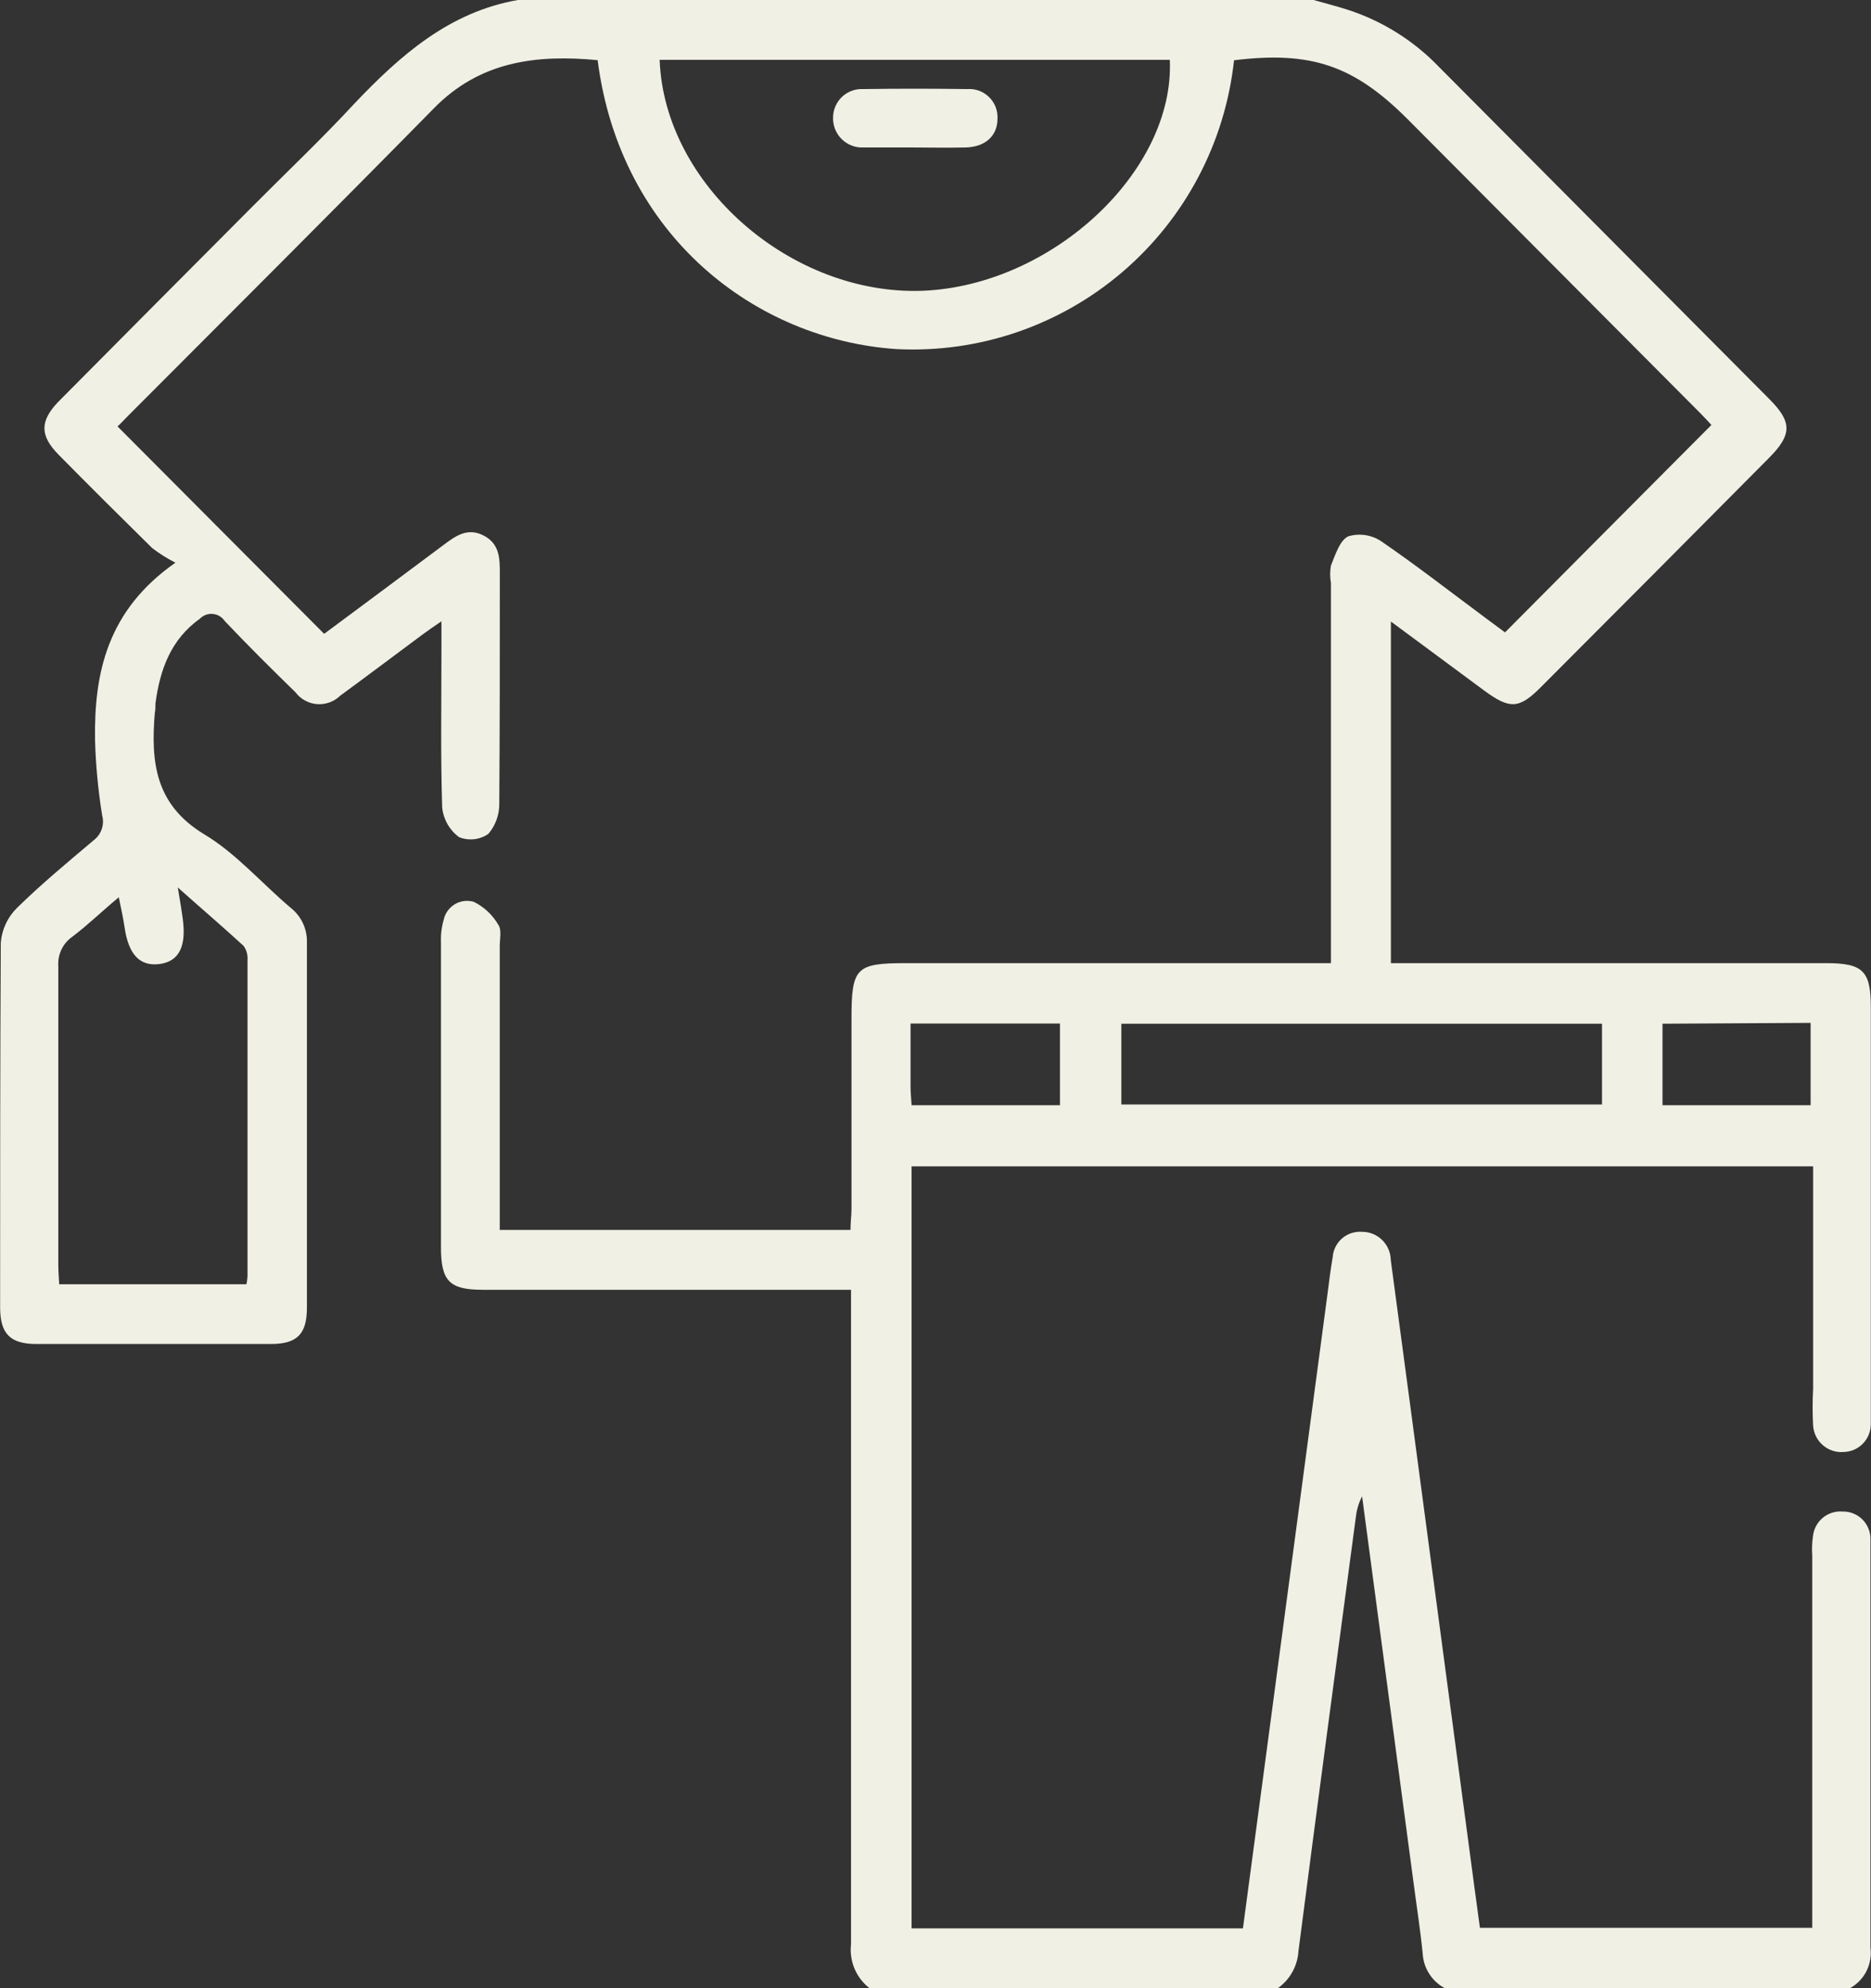 <svg width="48" height="51" viewBox="0 0 48 51" fill="none" xmlns="http://www.w3.org/2000/svg">
<rect x="0" y="0" width="48" height="51" fill="#333333" stroke="none"/>
<g clip-path="url(#clip0_345_492)">
<path d="M33.7 0C33.982 0.079 34.263 0.152 34.544 0.24C35.446 0.526 36.262 1.035 36.918 1.718C39.745 4.562 42.571 7.403 45.396 10.241C45.981 10.828 45.975 11.152 45.382 11.748C43.436 13.71 41.485 15.669 39.53 17.627C38.968 18.192 38.729 18.192 38.082 17.718L35.683 15.943V24.706H46.847C47.792 24.706 47.995 24.903 47.995 25.834V36.143C47.995 36.276 47.995 36.408 47.995 36.541C47.992 36.727 47.918 36.905 47.787 37.036C47.656 37.168 47.48 37.243 47.294 37.246C47.199 37.254 47.103 37.242 47.012 37.212C46.922 37.182 46.837 37.134 46.765 37.072C46.693 37.009 46.633 36.933 46.59 36.847C46.548 36.761 46.522 36.668 46.515 36.572C46.498 36.257 46.498 35.942 46.515 35.627C46.515 33.737 46.515 31.846 46.515 29.919H23.386V49.465H31.887L32.514 44.771L34.058 33.181C34.097 32.871 34.136 32.557 34.19 32.247C34.203 32.062 34.29 31.889 34.43 31.767C34.57 31.646 34.753 31.585 34.938 31.598C35.132 31.596 35.319 31.671 35.458 31.807C35.597 31.943 35.677 32.128 35.68 32.323C35.847 33.557 36.012 34.79 36.175 36.022L37.829 48.435C37.874 48.766 37.919 49.093 37.967 49.451H46.493V39.91C46.481 39.744 46.487 39.578 46.51 39.413C46.528 39.228 46.617 39.057 46.759 38.937C46.901 38.818 47.084 38.758 47.269 38.773C47.361 38.77 47.452 38.786 47.538 38.82C47.624 38.853 47.703 38.903 47.769 38.966C47.836 39.03 47.889 39.106 47.926 39.191C47.964 39.275 47.984 39.366 47.986 39.458C47.986 39.571 47.986 39.69 47.986 39.805C47.986 43.191 47.986 46.576 47.986 49.962C48.013 50.167 47.977 50.375 47.885 50.56C47.792 50.744 47.646 50.897 47.466 50.997H37.061C36.9 50.911 36.763 50.784 36.665 50.629C36.566 50.475 36.509 50.297 36.499 50.114C36.437 49.488 36.338 48.864 36.257 48.241C35.818 44.953 35.38 41.667 34.944 38.383C34.861 38.545 34.807 38.719 34.786 38.9C34.291 42.615 33.791 46.328 33.312 50.046C33.301 50.234 33.248 50.417 33.157 50.582C33.066 50.746 32.94 50.888 32.787 50.997H22.303C22.135 50.865 22.003 50.692 21.921 50.495C21.839 50.297 21.808 50.081 21.833 49.869C21.833 44.508 21.833 39.148 21.833 33.788V33.085H12.39C11.53 33.085 11.313 32.865 11.313 31.993C11.313 29.386 11.313 26.779 11.313 24.173C11.305 23.975 11.329 23.778 11.384 23.589C11.402 23.506 11.437 23.429 11.487 23.361C11.536 23.293 11.599 23.236 11.672 23.193C11.744 23.15 11.825 23.123 11.908 23.113C11.992 23.103 12.076 23.11 12.157 23.134C12.421 23.265 12.64 23.471 12.787 23.727C12.874 23.854 12.821 24.082 12.821 24.263V31.55H21.819C21.819 31.37 21.842 31.192 21.845 31.017V26.136C21.845 24.819 21.954 24.706 23.251 24.706H34.145V14.953C34.118 14.805 34.118 14.654 34.145 14.507C34.26 14.225 34.37 13.867 34.586 13.759C34.727 13.716 34.876 13.705 35.022 13.726C35.167 13.747 35.307 13.8 35.43 13.881C36.355 14.515 37.244 15.209 38.147 15.878L38.611 16.222C40.374 14.448 42.12 12.693 43.906 10.901C43.864 10.856 43.748 10.726 43.624 10.602L36.13 3.075C34.741 1.679 33.642 1.303 31.659 1.546C31.43 3.656 30.407 5.598 28.798 6.975C27.189 8.353 25.116 9.061 23.003 8.955C19.404 8.715 15.914 6.069 15.332 1.543C13.757 1.394 12.303 1.569 11.114 2.796C8.521 5.434 5.906 8.038 3.296 10.656C3.192 10.76 3.093 10.87 3.015 10.938L8.316 16.259C9.314 15.517 10.346 14.752 11.375 13.982C11.69 13.745 11.999 13.522 12.413 13.74C12.826 13.957 12.823 14.338 12.823 14.73C12.823 16.688 12.823 18.649 12.809 20.607C12.814 20.894 12.714 21.173 12.528 21.391C12.419 21.466 12.293 21.513 12.162 21.527C12.03 21.541 11.897 21.523 11.774 21.473C11.654 21.383 11.554 21.27 11.48 21.14C11.406 21.01 11.36 20.866 11.344 20.716C11.302 19.374 11.325 18.028 11.325 16.685V15.937C11.119 16.078 10.979 16.174 10.841 16.276C10.138 16.798 9.435 17.328 8.729 17.845C8.651 17.921 8.558 17.98 8.456 18.017C8.354 18.054 8.245 18.07 8.136 18.062C8.028 18.054 7.922 18.023 7.827 17.971C7.731 17.919 7.647 17.847 7.582 17.76C6.966 17.159 6.353 16.552 5.762 15.926C5.728 15.876 5.683 15.834 5.631 15.803C5.578 15.772 5.52 15.753 5.459 15.748C5.399 15.742 5.338 15.75 5.281 15.771C5.224 15.793 5.172 15.826 5.129 15.87C4.381 16.403 4.103 17.179 3.988 18.045C3.988 18.127 3.988 18.208 3.971 18.293C3.87 19.534 3.971 20.629 5.231 21.396C6.055 21.887 6.713 22.658 7.458 23.287C7.592 23.392 7.699 23.528 7.772 23.683C7.844 23.838 7.879 24.007 7.874 24.178C7.874 27.299 7.874 30.419 7.874 33.539C7.874 34.222 7.624 34.473 6.952 34.476H0.937C0.264 34.476 0.006 34.216 0.003 33.545C0.003 30.424 0.003 27.304 0.02 24.184C0.046 23.848 0.192 23.533 0.43 23.295C1.055 22.68 1.732 22.122 2.399 21.557C2.496 21.485 2.569 21.386 2.609 21.271C2.648 21.157 2.653 21.034 2.621 20.917C2.518 20.279 2.457 19.636 2.438 18.99C2.41 17.246 2.762 15.65 4.5 14.434C4.289 14.326 4.088 14.2 3.901 14.056C3.093 13.26 2.292 12.464 1.502 11.663C1.018 11.172 1.021 10.797 1.502 10.3C3.159 8.63 4.817 6.963 6.476 5.298C7.351 4.418 8.254 3.563 9.097 2.652C10.276 1.411 11.53 0.308 13.285 0H33.7ZM16.923 1.535C17.041 4.745 20.298 7.584 23.672 7.459C26.988 7.324 30.14 4.393 30.011 1.535H16.923ZM6.322 32.944C6.337 32.875 6.346 32.805 6.35 32.735C6.35 30.029 6.35 27.323 6.35 24.618C6.359 24.492 6.323 24.366 6.249 24.263C5.717 23.775 5.169 23.306 4.561 22.765C4.618 23.112 4.657 23.329 4.688 23.566C4.786 24.28 4.592 24.661 4.097 24.728C3.602 24.796 3.299 24.5 3.197 23.794C3.164 23.56 3.11 23.326 3.048 23.016C2.596 23.391 2.25 23.733 1.848 24.034C1.729 24.119 1.634 24.233 1.573 24.366C1.511 24.498 1.485 24.645 1.496 24.791C1.496 27.346 1.496 29.903 1.496 32.459C1.496 32.617 1.51 32.778 1.519 32.944H6.322ZM41.099 26.26H28.768V28.331H41.099V26.26ZM42.651 26.26V28.351H46.451V26.238L42.651 26.26ZM23.386 28.351H27.193V26.255H23.36C23.36 26.819 23.36 27.344 23.36 27.871C23.36 28.018 23.374 28.162 23.386 28.337V28.351Z" fill="#F0F0E4"/>
<path d="M23.439 3.783C23.009 3.783 22.596 3.783 22.154 3.783C22.051 3.788 21.948 3.772 21.852 3.735C21.756 3.699 21.668 3.642 21.595 3.57C21.521 3.498 21.464 3.411 21.425 3.315C21.387 3.219 21.369 3.116 21.372 3.013C21.373 2.914 21.393 2.816 21.433 2.725C21.472 2.635 21.529 2.553 21.601 2.485C21.673 2.417 21.758 2.364 21.85 2.33C21.943 2.295 22.041 2.28 22.14 2.285C23.029 2.272 23.919 2.272 24.811 2.285C24.914 2.277 25.018 2.291 25.115 2.326C25.212 2.362 25.3 2.417 25.374 2.49C25.448 2.562 25.506 2.65 25.543 2.746C25.58 2.843 25.596 2.946 25.59 3.05C25.59 3.487 25.273 3.772 24.769 3.783C24.331 3.792 23.883 3.786 23.439 3.783Z" fill="#F0F0E4"/>
</g>
<defs>
<clipPath id="clip0_345_492">
<rect width="48" height="51" fill="white"/>
</clipPath>
</defs>
</svg>
